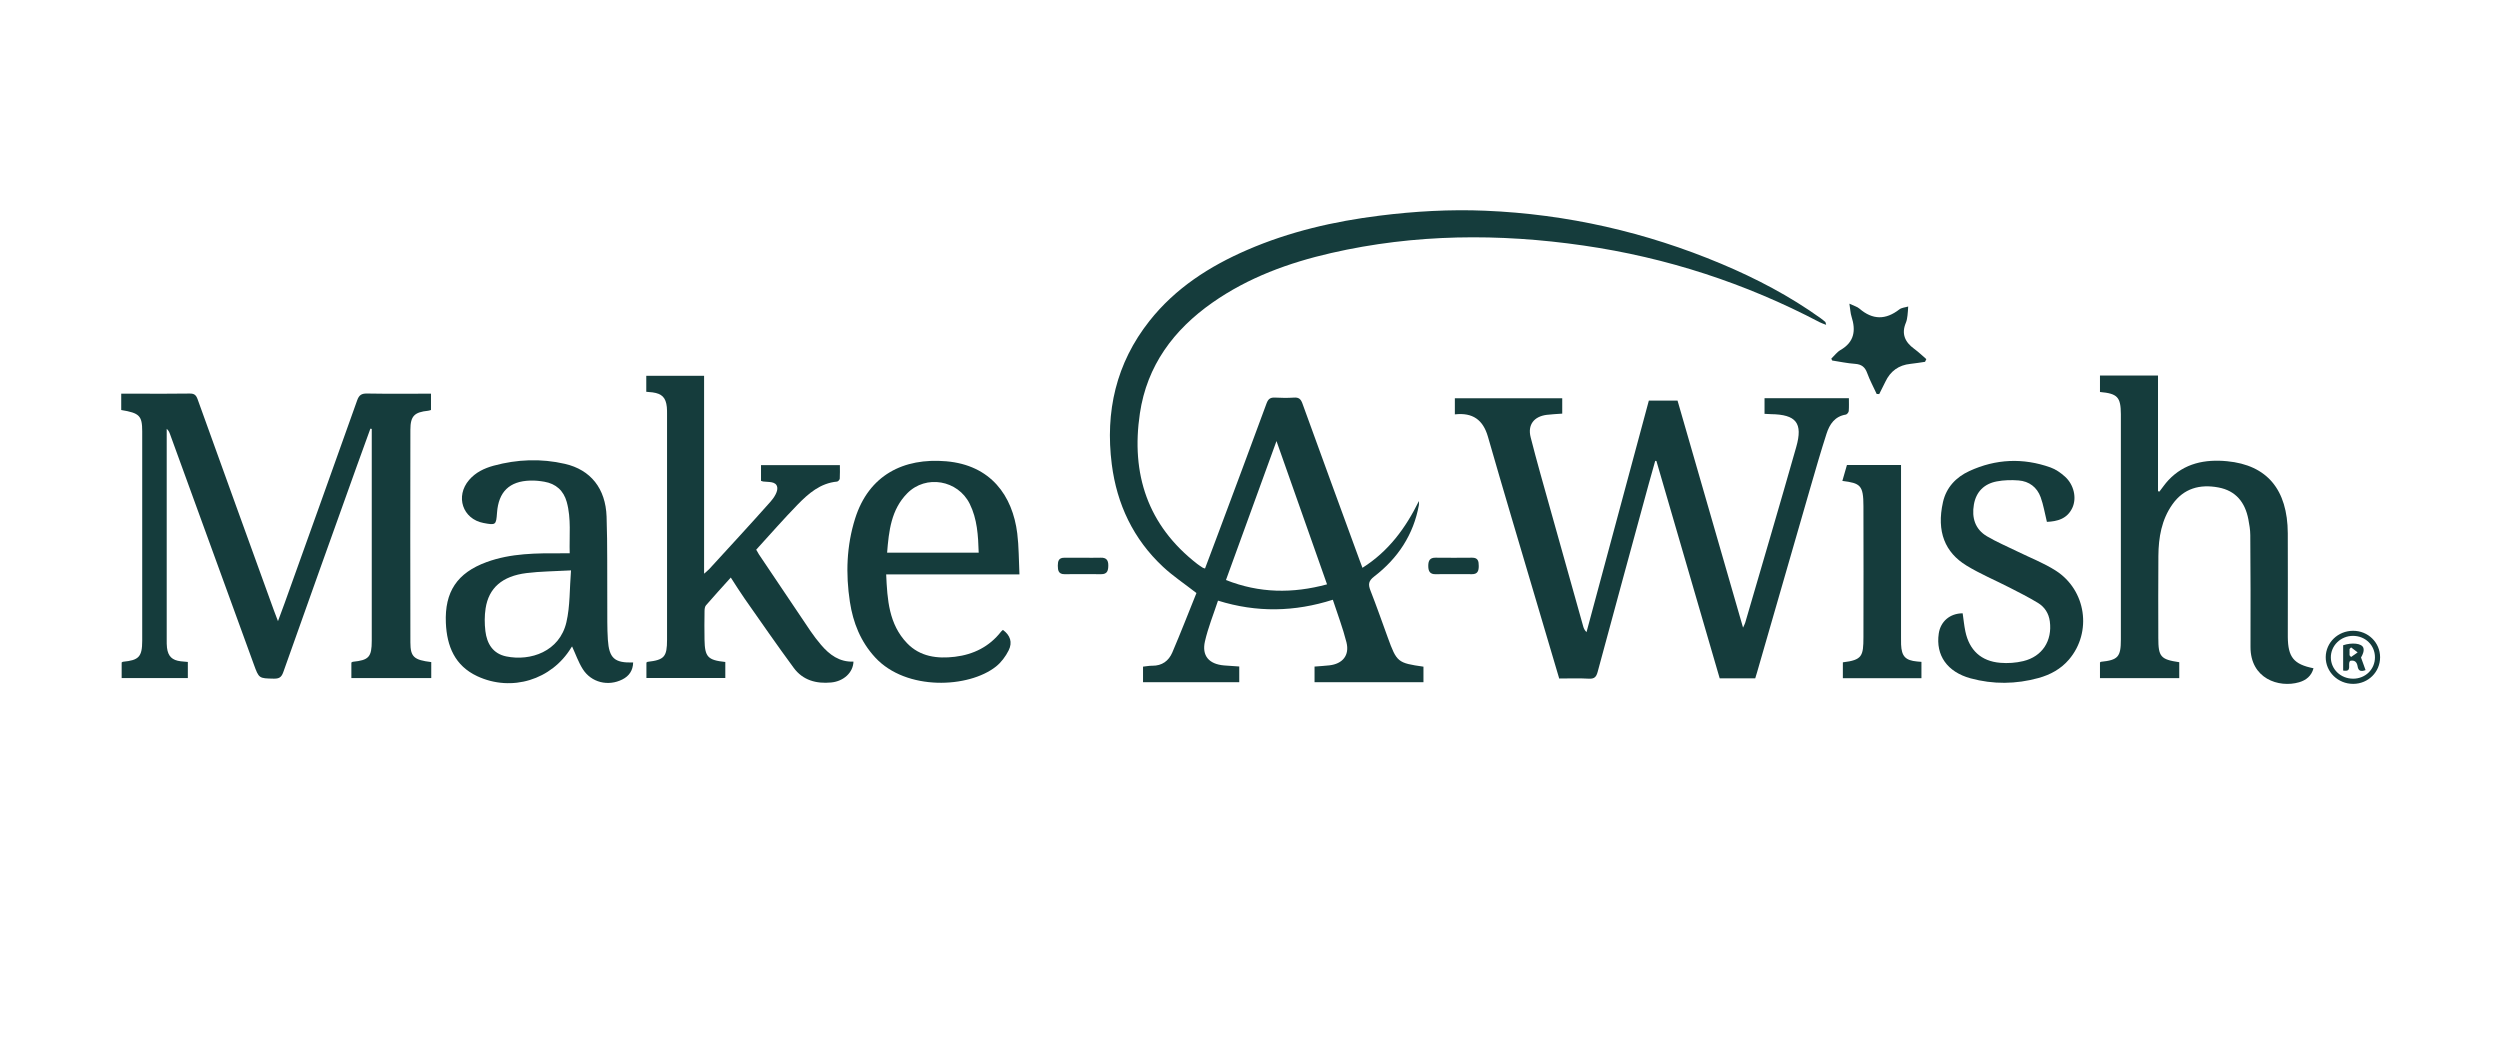 <?xml version="1.0" encoding="UTF-8"?><svg id="Layer_1" xmlns="http://www.w3.org/2000/svg" viewBox="0 0 1040 438"><defs><style>.cls-1{fill:#153c3c;}</style></defs><path class="cls-1" d="M759.68,135.13c-1.18-.46-1.94-.68-2.63-1.05-30.95-16.26-63.73-26.94-98.3-31.94-35.14-5.09-70.19-4.85-104.95,3.11-17.64,4.04-34.46,10.16-49.41,20.63-16.18,11.33-27.25,26.21-30.2,46.09-3.74,25.2,3.21,46.58,23.84,62.61,.73,.57,1.52,1.06,2.29,1.57,.21,.14,.48,.18,.97,.35,1.8-4.79,3.6-9.53,5.37-14.28,6.77-18.13,13.56-36.25,20.23-54.42,.72-1.95,1.68-2.51,3.61-2.4,2.59,.15,5.2,.17,7.78,0,1.99-.14,2.84,.56,3.53,2.46,7.87,21.77,15.85,43.49,23.8,65.23,.35,.95,.71,1.88,1.17,3.12,10.88-6.87,17.96-16.53,23.49-27.78,0,.56,.09,1.13-.01,1.67-2.24,12.36-8.75,22.15-18.56,29.69-2.44,1.87-2.59,3.31-1.59,5.87,2.53,6.46,4.83,13.02,7.2,19.54,3.74,10.28,4.12,10.6,14.85,12.13v6.47h-45.31v-6.51c2.1-.17,4.11-.28,6.11-.5,5.57-.61,8.52-4.17,7.17-9.58-1.48-5.9-3.68-11.63-5.67-17.72-15.86,5.05-31.6,5.42-47.77,.37-1.87,5.69-4.12,11.2-5.43,16.93-1.38,6.05,1.7,9.5,7.98,10.03,2.02,.17,4.05,.28,6.29,.44v6.54h-40.03v-6.48c1.36-.14,2.62-.4,3.88-.38,4.04,.05,6.81-2.04,8.29-5.49,3.56-8.32,6.83-16.77,10.05-24.75-4.93-3.84-9.74-7.03-13.9-10.91-12.35-11.52-19.2-26.03-21.32-42.63-2.79-21.89,1.78-42.06,15.66-59.63,10.79-13.66,24.98-22.77,40.74-29.59,17.56-7.6,36-11.85,54.93-14.22,14.65-1.84,29.36-2.68,44.1-2.06,34.02,1.43,66.73,8.89,98.12,22.08,14.56,6.12,28.48,13.42,41.34,22.64,.67,.48,1.31,1.02,1.95,1.56,.11,.1,.1,.33,.34,1.19Zm-207.63,107.96c-7.01-19.86-13.9-39.4-21.03-59.61-7.17,19.73-14.05,38.65-21.02,57.81,13.91,5.51,27.71,5.67,42.05,1.8Z"/><path class="cls-1" d="M179.4,275.43v6.65h-33.23v-6.45c.28-.16,.43-.32,.6-.33,6.68-.67,7.88-1.98,7.88-8.76,0-28.48,0-56.96,0-85.44v-2.67l-.57-.11c-1.87,5.17-3.76,10.33-5.62,15.51-10.24,28.59-20.49,57.17-30.62,85.8-.78,2.2-1.8,2.73-3.96,2.69-6.16-.13-6.15-.04-8.3-5.96-11.62-31.94-23.24-63.87-34.87-95.81-.27-.75-.58-1.48-1.36-2.16v2.59c0,28.39,0,56.77,0,85.16,0,1.11-.02,2.24,.12,3.33,.45,3.58,2.15,5.21,5.76,5.63,.82,.1,1.65,.16,2.91,.27v6.7h-27.53v-6.48c.24-.14,.39-.29,.55-.3,6.6-.62,7.99-2.07,8-8.71,.02-29.04,.02-58.07,0-87.11,0-6.52-1.12-7.65-8.73-8.9v-6.8c2.19,0,4.2,0,6.21,0,7.42,0,14.84,.08,22.25-.05,1.92-.03,2.68,.61,3.32,2.38,10.52,29.27,21.12,58.52,31.71,87.77,.46,1.27,.96,2.53,1.72,4.53,1.09-2.95,1.93-5.15,2.72-7.36,10.09-28.15,20.19-56.29,30.21-84.47,.77-2.16,1.76-2.9,4.09-2.86,8.8,.16,17.61,.06,26.63,.06v6.79c-.32,.09-.74,.26-1.17,.31-5.72,.59-7.39,2.17-7.4,7.9-.06,29.5-.06,59,0,88.5,.01,6,1.49,7.29,8.69,8.16Z"/><path class="cls-1" d="M730.17,282.18h-14.78c-8.78-30.16-17.55-60.28-26.32-90.4-.17-.02-.33-.05-.5-.07-.91,3.24-1.85,6.48-2.73,9.73-7.09,26-14.19,51.99-21.2,78-.57,2.13-1.33,3.03-3.7,2.89-4.06-.24-8.14-.07-12.31-.07-3.38-11.41-6.72-22.68-10.05-33.95-6.56-22.2-13.21-44.36-19.59-66.61-2.03-7.07-6.34-10.15-13.77-9.32v-6.71h44.67v6.4c-2.21,.17-4.32,.24-6.41,.5-5.33,.66-8.05,4.12-6.73,9.32,2.52,9.96,5.37,19.84,8.13,29.73,4.56,16.32,9.15,32.62,13.73,48.93,.22,.79,.52,1.55,1.38,2.43,8.64-32.09,17.27-64.17,25.93-96.32h11.94c9.03,31.3,18.06,62.57,27.25,94.43,.45-1.01,.74-1.51,.9-2.04,7.1-24.35,14.29-48.68,21.22-73.07,2.86-10.05-.04-13.54-10.5-13.69-.82-.01-1.65-.08-2.68-.13v-6.52h35.09c0,1.75,.09,3.57-.06,5.37-.05,.54-.72,1.38-1.21,1.46-4.61,.74-6.77,4.04-8.03,7.96-2.38,7.4-4.54,14.87-6.7,22.34-7.41,25.61-14.79,51.23-22.18,76.85-.23,.8-.48,1.59-.78,2.57Z"/><path class="cls-1" d="M898.32,204.5c1.23-1.58,2.35-3.26,3.72-4.72,6.68-7.13,15.29-8.79,24.45-7.91,16.64,1.6,25.14,11.83,25.23,29.97,.07,13.73,.01,27.45,.01,41.18,0,.65,0,1.3,0,1.95,.07,8.42,2.46,11.39,10.69,13.03-.84,3.21-3.11,4.99-6.01,5.83-8.46,2.44-20.28-1.53-20.2-14.77,.09-15.49,0-30.97-.09-46.46-.01-2.2-.39-4.43-.81-6.6-1.36-7.01-5.18-11.86-12.45-13.22-7.71-1.44-14.41,.35-19.14,7.04-4.52,6.39-5.76,13.78-5.83,21.38-.12,11.41-.03,22.81-.03,34.22,0,7.79,.96,8.92,8.71,10.06v6.62h-32.98v-6.51c.11-.08,.24-.26,.4-.28,7.11-.73,8.29-2.02,8.29-9.28,0-31.16,0-62.32,0-93.48,0-.09,0-.19,0-.28-.05-7.09-1.4-8.55-8.69-9.2v-6.84h24.14v48.11l.6,.16Z"/><path class="cls-1" d="M316.58,200.04v-6.55h32.81c0,1.84,.07,3.74-.05,5.63-.03,.45-.7,1.18-1.13,1.22-6.99,.65-11.9,4.97-16.44,9.62-5.88,6.03-11.42,12.4-17.19,18.71,.43,.75,.76,1.39,1.15,1.98,7.13,10.62,14.24,21.24,21.41,31.83,1.35,1.99,2.82,3.91,4.38,5.74,3.54,4.17,7.71,7.25,13.52,7.01-.13,4.53-4.06,8.18-9.26,8.68-6.21,.6-11.79-.92-15.58-6.07-6.97-9.46-13.65-19.14-20.4-28.76-1.96-2.79-3.75-5.7-5.79-8.83-3.59,4-7.01,7.74-10.33,11.57-.47,.54-.58,1.54-.59,2.32-.06,3.99-.09,7.98-.01,11.96,.13,7.2,1.34,8.5,8.65,9.28v6.67h-32.82v-6.42c.18-.12,.32-.29,.48-.31,6.96-.8,8.1-2.08,8.1-9.18,0-31.35,0-62.7,0-94.04,0-.93,0-1.86-.09-2.78-.41-3.92-2.01-5.56-5.95-6.1-.81-.11-1.64-.15-2.6-.24v-6.65h24.05v82.33c1.13-1.02,1.73-1.47,2.23-2.02,8.51-9.3,17.07-18.55,25.43-27.97,1.43-1.61,3.07-4.14,2.78-5.94-.44-2.65-3.66-2.11-5.89-2.43-.26-.04-.51-.15-.88-.27Z"/><path class="cls-1" d="M263.39,275.61c-.09,3.28-1.63,5.61-4.5,7.05-5.89,2.97-12.9,1.28-16.44-4.29-1.84-2.9-2.98-6.25-4.47-9.46-.04,.05-.21,.27-.35,.5-8.13,13.4-24.78,18.56-39.07,11.9-9.34-4.35-12.67-12.48-13.08-22.18-.55-12.96,4.71-20.81,16.91-25.29,10.22-3.75,20.89-3.71,31.55-3.67,.9,0,1.8,0,3.06,0-.23-7.25,.7-14.38-1.24-21.37-1.31-4.71-4.5-7.58-9.35-8.41-1.9-.33-3.87-.53-5.79-.47-8.7,.23-13.24,4.66-13.86,13.39-.37,5.12-.5,5.22-5.63,4.25-8.68-1.65-11.84-11.09-5.97-17.91,2.7-3.14,6.28-4.85,10.18-5.92,9.83-2.68,19.78-3.05,29.69-.76,10.7,2.48,16.91,10.24,17.31,21.97,.41,12.14,.2,24.29,.29,36.44,.03,4.91-.08,9.84,.24,14.73,.51,7.76,2.8,9.71,10.52,9.48Zm-25.84-38.33c-6.9,.39-12.75,.4-18.51,1.12-10.11,1.26-15.73,6.18-17.03,14.71-.47,3.08-.46,6.31-.09,9.41,.63,5.25,3.12,9.42,8.72,10.56,10.04,2.05,22.16-2.02,24.99-14.25,1.56-6.72,1.29-13.87,1.91-21.55Z"/><path class="cls-1" d="M424.09,238.94h-55.44c.47,10.51,1.09,20.72,8.71,28.65,5.38,5.6,12.53,6.51,19.86,5.63,7.73-.93,14.34-4.19,19.24-10.48,.21-.28,.52-.48,.77-.7,3.02,2.25,4.07,5.14,2.35,8.56-1.25,2.48-3.07,4.94-5.23,6.66-11.33,9.01-37.34,10.24-50.26-3.74-6.07-6.57-9.22-14.48-10.54-23.16-1.78-11.69-1.39-23.3,2.18-34.65,5.7-18.09,20.17-25.33,37.86-23.82,18.59,1.59,27.64,14.32,29.59,30.01,.68,5.48,.62,11.06,.91,17.05Zm-16.95-9.04c-.22-7.18-.61-14.01-3.74-20.32-4.91-9.89-18.22-12.23-25.98-4.37-6.7,6.78-7.65,15.62-8.38,24.7h38.1Z"/><path class="cls-1" d="M851.51,217.1c-.9-3.67-1.44-7.07-2.59-10.24-1.51-4.17-4.78-6.66-9.21-7-3-.23-6.12-.16-9.07,.41-5.21,1-8.57,4.28-9.5,9.62-.95,5.5,.48,10.29,5.46,13.22,4.05,2.39,8.42,4.23,12.65,6.31,5.31,2.61,10.91,4.77,15.87,7.92,12.77,8.13,15.26,25.66,5.57,37.03-3.36,3.94-7.75,6.32-12.65,7.68-9.39,2.59-18.87,2.7-28.28,.14-9.73-2.66-14.56-9.61-13.24-18.62,.74-5.04,4.64-8.41,9.95-8.43,.37,2.5,.6,5.06,1.13,7.56,1.66,7.82,6.54,12.36,14.49,13.03,3.17,.27,6.52,.04,9.61-.71,7.91-1.91,12.09-8.45,11.03-16.53-.44-3.35-2.17-6-4.96-7.69-3.79-2.3-7.76-4.3-11.7-6.32-6-3.08-12.28-5.7-18.02-9.21-8.85-5.41-12.55-14.03-9.77-26.4,1.37-6.08,5.42-10.36,10.97-12.91,11-5.07,22.35-5.56,33.76-1.5,2.2,.78,4.28,2.25,6.03,3.83,3.73,3.37,4.95,8.88,3.06,12.96-2.12,4.58-6.22,5.66-10.61,5.85Z"/><path class="cls-1" d="M799.32,275.36v6.77h-32.69v-6.6c8.07-.96,8.54-2.62,8.56-10.43,.06-18.18,.04-36.37,0-54.55-.01-8.7-1.27-9.55-8.77-10.49,.64-2.23,1.27-4.4,1.91-6.63h22.5c0,1.24,0,2.33,0,3.42,0,22.82,0,45.64,0,68.46,0,.93-.02,1.86,.02,2.78,.21,4.94,1.81,6.64,6.66,7.09,.54,.05,1.08,.09,1.8,.15Z"/><path class="cls-1" d="M780.71,163.91c-1.34-2.9-2.87-5.73-3.96-8.72-.92-2.53-2.37-3.64-5.06-3.83-3.18-.22-6.33-.9-9.5-1.39-.12-.26-.25-.51-.37-.77,1.27-1.22,2.36-2.75,3.84-3.6,5.75-3.31,6.43-8.1,4.58-13.88-.46-1.44-.51-3.02-.89-5.39,1.87,.9,3.23,1.24,4.18,2.06,5.48,4.72,10.91,4.74,16.59,.33,.96-.75,2.44-.82,3.69-1.21-.09,1.25-.12,2.5-.29,3.73-.13,1.01-.27,2.05-.66,2.98-1.98,4.67-.39,8.1,3.48,10.92,1.76,1.29,3.34,2.82,5.01,4.25-.18,.38-.35,.75-.53,1.13-2.02,.29-4.04,.64-6.07,.85q-7.28,.74-10.45,7.47c-.81,1.71-1.69,3.39-2.54,5.09l-1.04-.03Z"/><path class="cls-1" d="M450.75,232.02c2.4,0,4.8,.05,7.2-.02,2.28-.06,3.12,1.04,3.1,3.22-.02,2.09-.37,3.67-2.98,3.64-5.08-.05-10.16-.03-15.24,0-2.48,.01-2.78-1.56-2.78-3.52,0-1.87,.34-3.34,2.66-3.32,2.68,.03,5.36,0,8.04,0Z"/><path class="cls-1" d="M604.78,238.85c-2.49,0-4.99-.06-7.48,.02-2.53,.08-3.15-1.34-3.14-3.51,.01-2.05,.61-3.38,2.99-3.36,5.08,.05,10.16,.05,15.24,0,2.5-.02,2.77,1.48,2.77,3.47,0,2.06-.49,3.44-2.9,3.39-2.49-.06-4.99-.01-7.48-.01Z"/><path class="cls-1" d="M978.87,262.41c6.24-.02,11.24,4.86,11.25,11,.01,6.14-4.94,11.06-11.17,11.08-6.36,.03-11.5-4.98-11.45-11.14,.06-6.07,5.09-10.92,11.37-10.94Zm.04,19.93c5.13-.03,9.08-3.91,9.07-8.91-.01-5-3.97-8.88-9.08-8.91-5.17-.03-9.35,4.07-9.27,9.07,.08,4.91,4.18,8.77,9.29,8.74Z"/><path class="cls-1" d="M984.08,278.76c-2.02,.76-3.03,.29-3.31-1.52-.29-1.9-1.31-2.73-3.07-2.34-1.36,1.2,1.13,4.79-2.95,4.05v-10.53c3.65-1.21,7.74-.84,8.4,1.07,.41,1.19-.19,2.74-.97,4.02,.61,1.69,1.22,3.38,1.89,5.25Zm-6.67-6.17c.21,.24,.42,.48,.63,.73,.91-.64,1.83-1.29,2.74-1.93-.91-.69-1.82-1.38-2.73-2.08-.21,.22-.43,.45-.64,.67v2.61Z"/></svg>